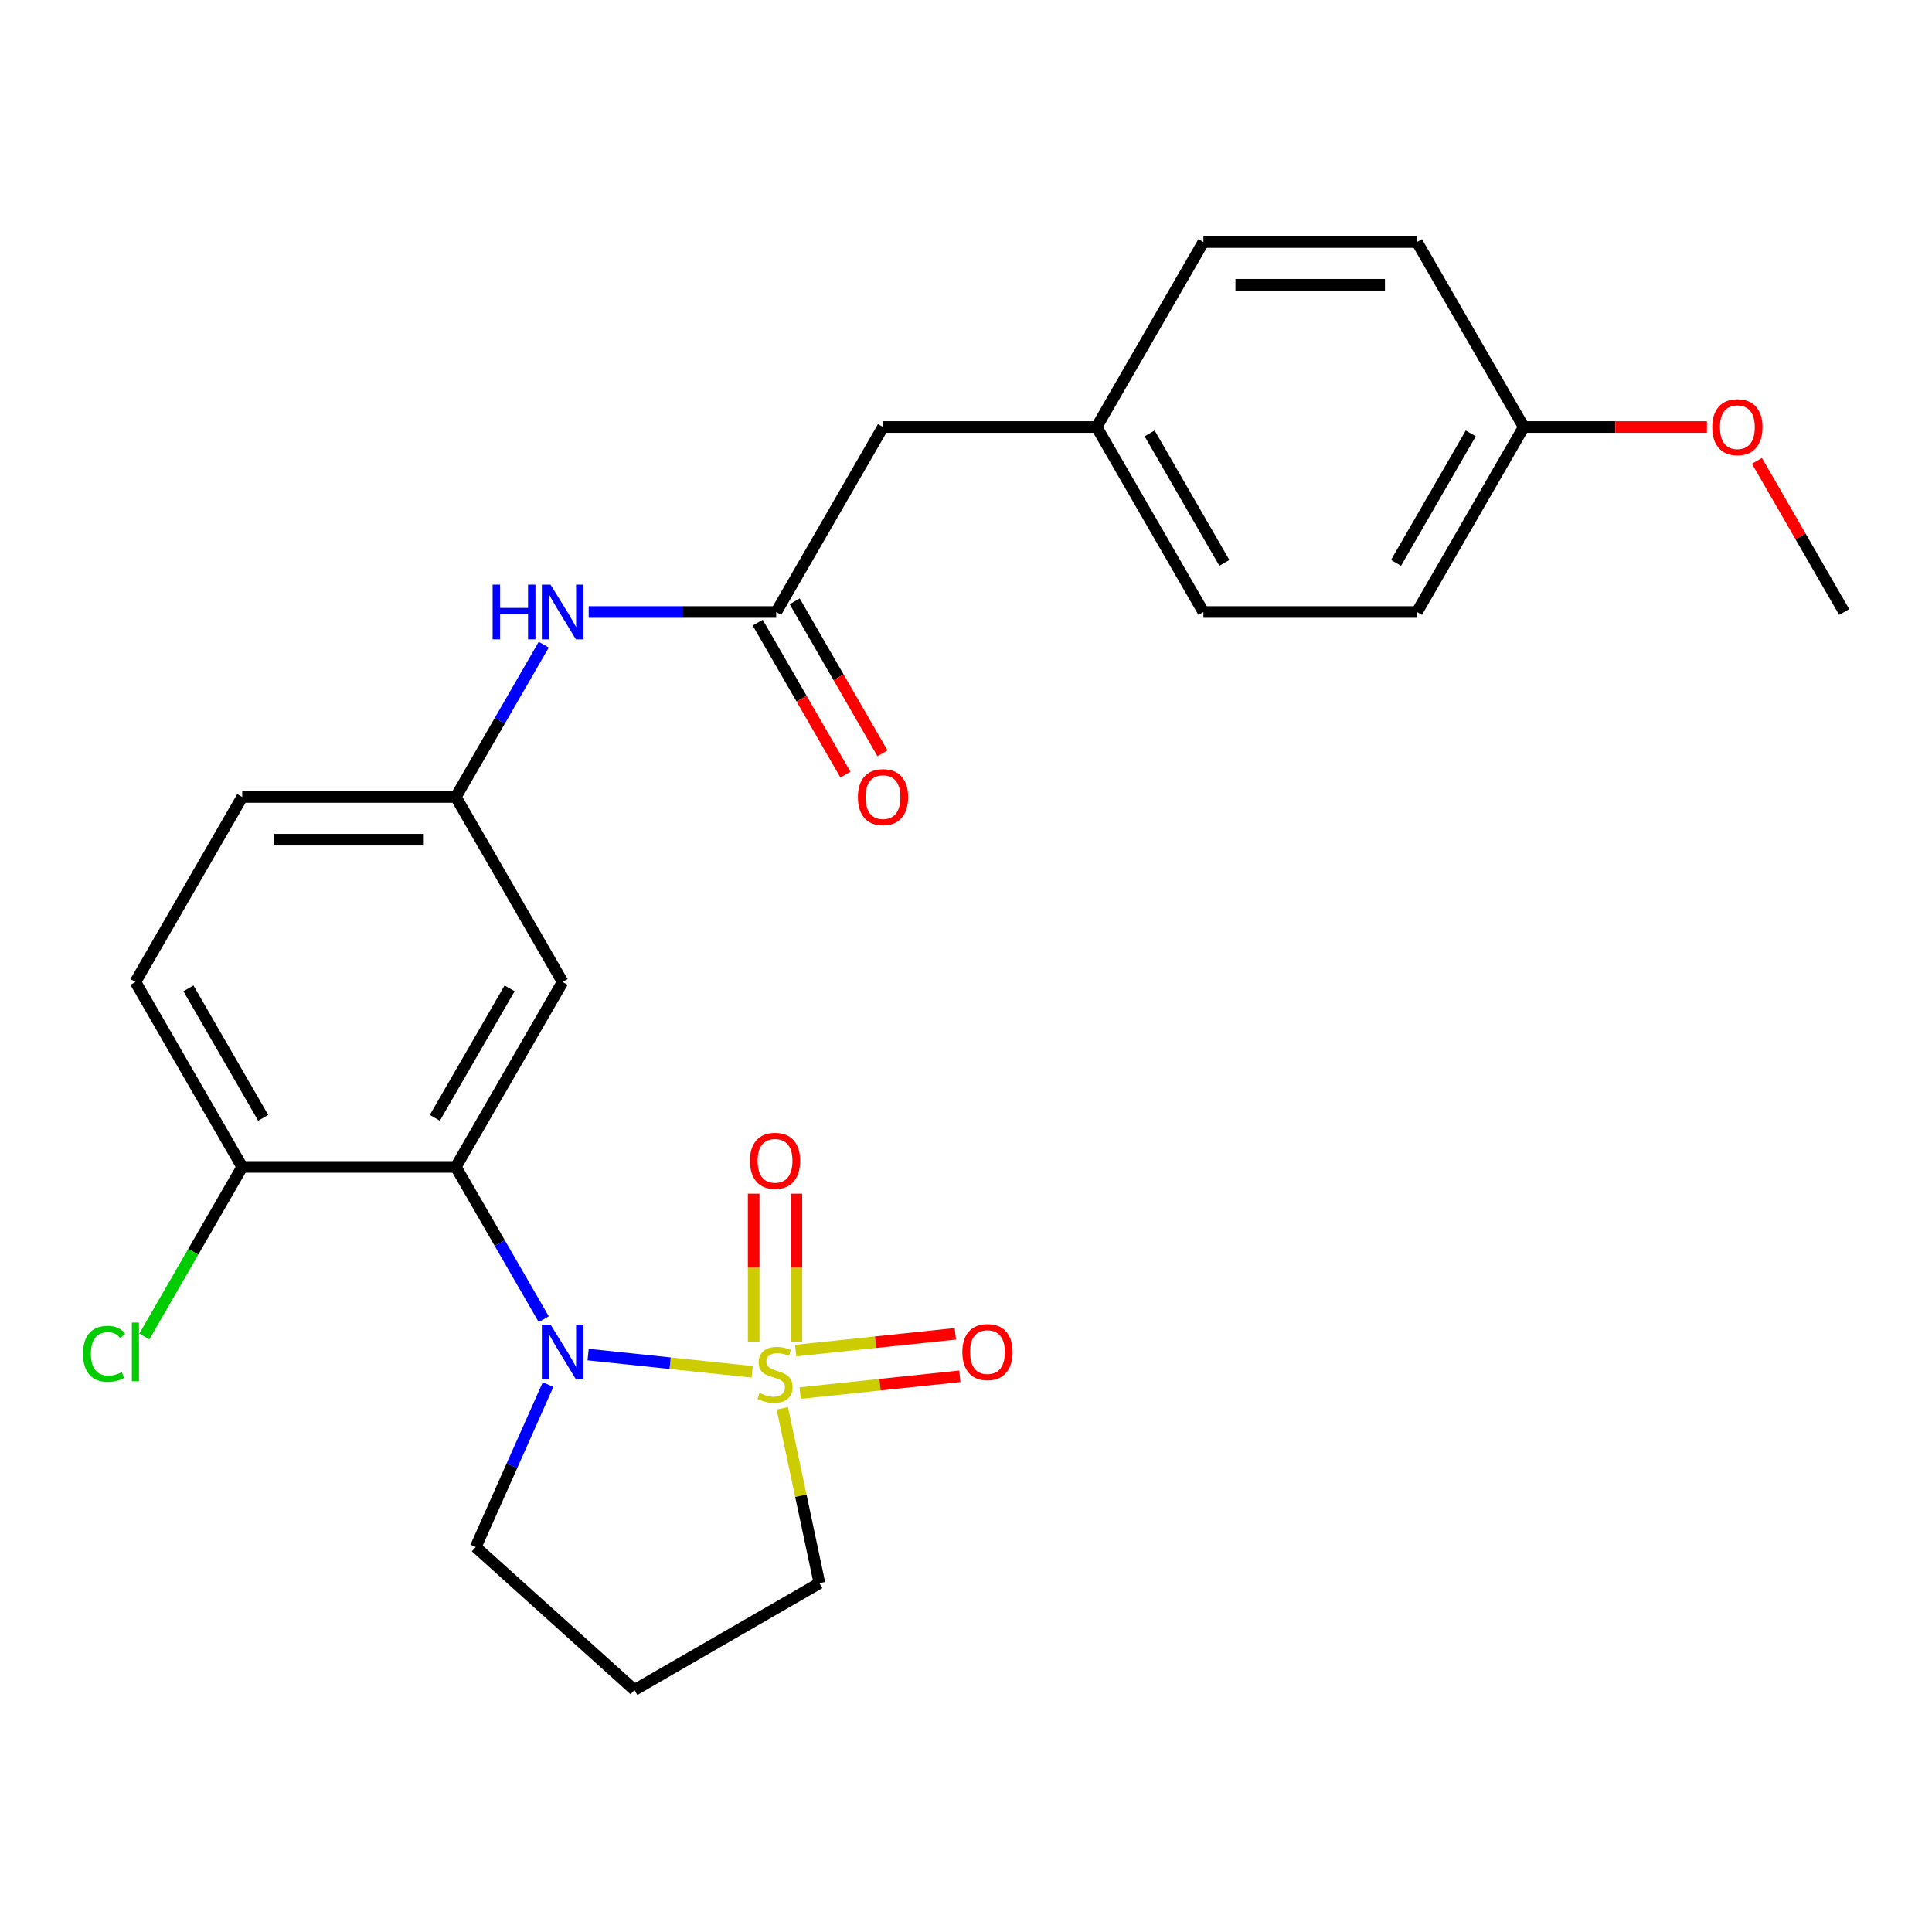 <?xml version='1.0' encoding='iso-8859-1'?>
<svg version='1.1' baseProfile='full'
              xmlns='http://www.w3.org/2000/svg'
                      xmlns:rdkit='http://www.rdkit.org/xml'
                      xmlns:xlink='http://www.w3.org/1999/xlink'
                  xml:space='preserve'
width='1000px' height='1000px' viewBox='0 0 1000 1000'>
<!-- END OF HEADER -->
<rect style='opacity:1.0;fill:#FFFFFF;stroke:none' width='1000' height='1000' x='0' y='0'> </rect>
<path class='bond-0' d='M 389.312,710.059 L 346.862,705.597' style='fill:none;fill-rule:evenodd;stroke:#CCCC00;stroke-width:6px;stroke-linecap:butt;stroke-linejoin:miter;stroke-opacity:1' />
<path class='bond-0' d='M 346.862,705.597 L 304.411,701.135' style='fill:none;fill-rule:evenodd;stroke:#0000FF;stroke-width:6px;stroke-linecap:butt;stroke-linejoin:miter;stroke-opacity:1' />
<path class='bond-4' d='M 412.212,694.42 L 412.212,656.134' style='fill:none;fill-rule:evenodd;stroke:#CCCC00;stroke-width:6px;stroke-linecap:butt;stroke-linejoin:miter;stroke-opacity:1' />
<path class='bond-4' d='M 412.212,656.134 L 412.212,617.848' style='fill:none;fill-rule:evenodd;stroke:#FF0000;stroke-width:6px;stroke-linecap:butt;stroke-linejoin:miter;stroke-opacity:1' />
<path class='bond-4' d='M 390.1,694.42 L 390.1,656.134' style='fill:none;fill-rule:evenodd;stroke:#CCCC00;stroke-width:6px;stroke-linecap:butt;stroke-linejoin:miter;stroke-opacity:1' />
<path class='bond-4' d='M 390.1,656.134 L 390.1,617.848' style='fill:none;fill-rule:evenodd;stroke:#FF0000;stroke-width:6px;stroke-linecap:butt;stroke-linejoin:miter;stroke-opacity:1' />
<path class='bond-5' d='M 414.156,721.054 L 455.476,716.711' style='fill:none;fill-rule:evenodd;stroke:#CCCC00;stroke-width:6px;stroke-linecap:butt;stroke-linejoin:miter;stroke-opacity:1' />
<path class='bond-5' d='M 455.476,716.711 L 496.797,712.368' style='fill:none;fill-rule:evenodd;stroke:#FF0000;stroke-width:6px;stroke-linecap:butt;stroke-linejoin:miter;stroke-opacity:1' />
<path class='bond-5' d='M 411.844,699.063 L 453.165,694.721' style='fill:none;fill-rule:evenodd;stroke:#CCCC00;stroke-width:6px;stroke-linecap:butt;stroke-linejoin:miter;stroke-opacity:1' />
<path class='bond-5' d='M 453.165,694.721 L 494.485,690.378' style='fill:none;fill-rule:evenodd;stroke:#FF0000;stroke-width:6px;stroke-linecap:butt;stroke-linejoin:miter;stroke-opacity:1' />
<path class='bond-9' d='M 404.906,728.947 L 414.524,774.196' style='fill:none;fill-rule:evenodd;stroke:#CCCC00;stroke-width:6px;stroke-linecap:butt;stroke-linejoin:miter;stroke-opacity:1' />
<path class='bond-9' d='M 414.524,774.196 L 424.142,819.444' style='fill:none;fill-rule:evenodd;stroke:#000000;stroke-width:6px;stroke-linecap:butt;stroke-linejoin:miter;stroke-opacity:1' />
<path class='bond-1' d='M 281.434,682.823 L 258.68,643.413' style='fill:none;fill-rule:evenodd;stroke:#0000FF;stroke-width:6px;stroke-linecap:butt;stroke-linejoin:miter;stroke-opacity:1' />
<path class='bond-1' d='M 258.68,643.413 L 235.927,604.002' style='fill:none;fill-rule:evenodd;stroke:#000000;stroke-width:6px;stroke-linecap:butt;stroke-linejoin:miter;stroke-opacity:1' />
<path class='bond-13' d='M 283.67,716.671 L 264.954,758.708' style='fill:none;fill-rule:evenodd;stroke:#0000FF;stroke-width:6px;stroke-linecap:butt;stroke-linejoin:miter;stroke-opacity:1' />
<path class='bond-13' d='M 264.954,758.708 L 246.237,800.746' style='fill:none;fill-rule:evenodd;stroke:#000000;stroke-width:6px;stroke-linecap:butt;stroke-linejoin:miter;stroke-opacity:1' />
<path class='bond-2' d='M 235.927,604.002 L 291.205,508.257' style='fill:none;fill-rule:evenodd;stroke:#000000;stroke-width:6px;stroke-linecap:butt;stroke-linejoin:miter;stroke-opacity:1' />
<path class='bond-2' d='M 225.069,578.585 L 263.764,511.563' style='fill:none;fill-rule:evenodd;stroke:#000000;stroke-width:6px;stroke-linecap:butt;stroke-linejoin:miter;stroke-opacity:1' />
<path class='bond-6' d='M 235.927,604.002 L 125.37,604.002' style='fill:none;fill-rule:evenodd;stroke:#000000;stroke-width:6px;stroke-linecap:butt;stroke-linejoin:miter;stroke-opacity:1' />
<path class='bond-8' d='M 291.205,508.257 L 235.927,412.512' style='fill:none;fill-rule:evenodd;stroke:#000000;stroke-width:6px;stroke-linecap:butt;stroke-linejoin:miter;stroke-opacity:1' />
<path class='bond-3' d='M 401.762,316.767 L 353.235,316.767' style='fill:none;fill-rule:evenodd;stroke:#000000;stroke-width:6px;stroke-linecap:butt;stroke-linejoin:miter;stroke-opacity:1' />
<path class='bond-3' d='M 353.235,316.767 L 304.709,316.767' style='fill:none;fill-rule:evenodd;stroke:#0000FF;stroke-width:6px;stroke-linecap:butt;stroke-linejoin:miter;stroke-opacity:1' />
<path class='bond-10' d='M 392.187,322.295 L 414.895,361.626' style='fill:none;fill-rule:evenodd;stroke:#000000;stroke-width:6px;stroke-linecap:butt;stroke-linejoin:miter;stroke-opacity:1' />
<path class='bond-10' d='M 414.895,361.626 L 437.602,400.956' style='fill:none;fill-rule:evenodd;stroke:#FF0000;stroke-width:6px;stroke-linecap:butt;stroke-linejoin:miter;stroke-opacity:1' />
<path class='bond-10' d='M 411.336,311.239 L 434.044,350.57' style='fill:none;fill-rule:evenodd;stroke:#000000;stroke-width:6px;stroke-linecap:butt;stroke-linejoin:miter;stroke-opacity:1' />
<path class='bond-10' d='M 434.044,350.57 L 456.751,389.9' style='fill:none;fill-rule:evenodd;stroke:#FF0000;stroke-width:6px;stroke-linecap:butt;stroke-linejoin:miter;stroke-opacity:1' />
<path class='bond-12' d='M 401.762,316.767 L 457.04,221.022' style='fill:none;fill-rule:evenodd;stroke:#000000;stroke-width:6px;stroke-linecap:butt;stroke-linejoin:miter;stroke-opacity:1' />
<path class='bond-11' d='M 125.37,604.002 L 70.091,508.257' style='fill:none;fill-rule:evenodd;stroke:#000000;stroke-width:6px;stroke-linecap:butt;stroke-linejoin:miter;stroke-opacity:1' />
<path class='bond-11' d='M 136.227,578.585 L 97.532,511.563' style='fill:none;fill-rule:evenodd;stroke:#000000;stroke-width:6px;stroke-linecap:butt;stroke-linejoin:miter;stroke-opacity:1' />
<path class='bond-17' d='M 125.37,604.002 L 100.033,647.888' style='fill:none;fill-rule:evenodd;stroke:#000000;stroke-width:6px;stroke-linecap:butt;stroke-linejoin:miter;stroke-opacity:1' />
<path class='bond-17' d='M 100.033,647.888 L 74.695,691.773' style='fill:none;fill-rule:evenodd;stroke:#00CC00;stroke-width:6px;stroke-linecap:butt;stroke-linejoin:miter;stroke-opacity:1' />
<path class='bond-7' d='M 281.434,333.691 L 258.68,373.102' style='fill:none;fill-rule:evenodd;stroke:#0000FF;stroke-width:6px;stroke-linecap:butt;stroke-linejoin:miter;stroke-opacity:1' />
<path class='bond-7' d='M 258.68,373.102 L 235.927,412.512' style='fill:none;fill-rule:evenodd;stroke:#000000;stroke-width:6px;stroke-linecap:butt;stroke-linejoin:miter;stroke-opacity:1' />
<path class='bond-26' d='M 235.927,412.512 L 125.37,412.512' style='fill:none;fill-rule:evenodd;stroke:#000000;stroke-width:6px;stroke-linecap:butt;stroke-linejoin:miter;stroke-opacity:1' />
<path class='bond-26' d='M 219.343,434.624 L 141.953,434.624' style='fill:none;fill-rule:evenodd;stroke:#000000;stroke-width:6px;stroke-linecap:butt;stroke-linejoin:miter;stroke-opacity:1' />
<path class='bond-14' d='M 424.142,819.444 L 328.397,874.723' style='fill:none;fill-rule:evenodd;stroke:#000000;stroke-width:6px;stroke-linecap:butt;stroke-linejoin:miter;stroke-opacity:1' />
<path class='bond-16' d='M 70.091,508.257 L 125.37,412.512' style='fill:none;fill-rule:evenodd;stroke:#000000;stroke-width:6px;stroke-linecap:butt;stroke-linejoin:miter;stroke-opacity:1' />
<path class='bond-15' d='M 457.04,221.022 L 567.597,221.022' style='fill:none;fill-rule:evenodd;stroke:#000000;stroke-width:6px;stroke-linecap:butt;stroke-linejoin:miter;stroke-opacity:1' />
<path class='bond-25' d='M 246.237,800.746 L 328.397,874.723' style='fill:none;fill-rule:evenodd;stroke:#000000;stroke-width:6px;stroke-linecap:butt;stroke-linejoin:miter;stroke-opacity:1' />
<path class='bond-19' d='M 567.597,221.022 L 622.875,125.277' style='fill:none;fill-rule:evenodd;stroke:#000000;stroke-width:6px;stroke-linecap:butt;stroke-linejoin:miter;stroke-opacity:1' />
<path class='bond-20' d='M 567.597,221.022 L 622.875,316.767' style='fill:none;fill-rule:evenodd;stroke:#000000;stroke-width:6px;stroke-linecap:butt;stroke-linejoin:miter;stroke-opacity:1' />
<path class='bond-20' d='M 595.038,224.328 L 633.732,291.35' style='fill:none;fill-rule:evenodd;stroke:#000000;stroke-width:6px;stroke-linecap:butt;stroke-linejoin:miter;stroke-opacity:1' />
<path class='bond-18' d='M 788.71,221.022 L 733.432,316.767' style='fill:none;fill-rule:evenodd;stroke:#000000;stroke-width:6px;stroke-linecap:butt;stroke-linejoin:miter;stroke-opacity:1' />
<path class='bond-18' d='M 761.27,224.328 L 722.575,291.35' style='fill:none;fill-rule:evenodd;stroke:#000000;stroke-width:6px;stroke-linecap:butt;stroke-linejoin:miter;stroke-opacity:1' />
<path class='bond-23' d='M 788.71,221.022 L 836.107,221.022' style='fill:none;fill-rule:evenodd;stroke:#000000;stroke-width:6px;stroke-linecap:butt;stroke-linejoin:miter;stroke-opacity:1' />
<path class='bond-23' d='M 836.107,221.022 L 883.503,221.022' style='fill:none;fill-rule:evenodd;stroke:#FF0000;stroke-width:6px;stroke-linecap:butt;stroke-linejoin:miter;stroke-opacity:1' />
<path class='bond-27' d='M 788.71,221.022 L 733.432,125.277' style='fill:none;fill-rule:evenodd;stroke:#000000;stroke-width:6px;stroke-linecap:butt;stroke-linejoin:miter;stroke-opacity:1' />
<path class='bond-22' d='M 622.875,125.277 L 733.432,125.277' style='fill:none;fill-rule:evenodd;stroke:#000000;stroke-width:6px;stroke-linecap:butt;stroke-linejoin:miter;stroke-opacity:1' />
<path class='bond-22' d='M 639.459,147.389 L 716.848,147.389' style='fill:none;fill-rule:evenodd;stroke:#000000;stroke-width:6px;stroke-linecap:butt;stroke-linejoin:miter;stroke-opacity:1' />
<path class='bond-21' d='M 622.875,316.767 L 733.432,316.767' style='fill:none;fill-rule:evenodd;stroke:#000000;stroke-width:6px;stroke-linecap:butt;stroke-linejoin:miter;stroke-opacity:1' />
<path class='bond-24' d='M 909.385,238.546 L 931.965,277.657' style='fill:none;fill-rule:evenodd;stroke:#FF0000;stroke-width:6px;stroke-linecap:butt;stroke-linejoin:miter;stroke-opacity:1' />
<path class='bond-24' d='M 931.965,277.657 L 954.545,316.767' style='fill:none;fill-rule:evenodd;stroke:#000000;stroke-width:6px;stroke-linecap:butt;stroke-linejoin:miter;stroke-opacity:1' />
<path  class='atom-0' d='M 393.156 721.023
Q 393.476 721.143, 394.796 721.703
Q 396.116 722.263, 397.556 722.623
Q 399.036 722.943, 400.476 722.943
Q 403.156 722.943, 404.716 721.663
Q 406.276 720.343, 406.276 718.063
Q 406.276 716.503, 405.476 715.543
Q 404.716 714.583, 403.516 714.063
Q 402.316 713.543, 400.316 712.943
Q 397.796 712.183, 396.276 711.463
Q 394.796 710.743, 393.716 709.223
Q 392.676 707.703, 392.676 705.143
Q 392.676 701.583, 395.076 699.383
Q 397.516 697.183, 402.316 697.183
Q 405.596 697.183, 409.316 698.743
L 408.396 701.823
Q 404.996 700.423, 402.436 700.423
Q 399.676 700.423, 398.156 701.583
Q 396.636 702.703, 396.676 704.663
Q 396.676 706.183, 397.436 707.103
Q 398.236 708.023, 399.356 708.543
Q 400.516 709.063, 402.436 709.663
Q 404.996 710.463, 406.516 711.263
Q 408.036 712.063, 409.116 713.703
Q 410.236 715.303, 410.236 718.063
Q 410.236 721.983, 407.596 724.103
Q 404.996 726.183, 400.636 726.183
Q 398.116 726.183, 396.196 725.623
Q 394.316 725.103, 392.076 724.183
L 393.156 721.023
' fill='#CCCC00'/>
<path  class='atom-1' d='M 284.945 685.587
L 294.225 700.587
Q 295.145 702.067, 296.625 704.747
Q 298.105 707.427, 298.185 707.587
L 298.185 685.587
L 301.945 685.587
L 301.945 713.907
L 298.065 713.907
L 288.105 697.507
Q 286.945 695.587, 285.705 693.387
Q 284.505 691.187, 284.145 690.507
L 284.145 713.907
L 280.465 713.907
L 280.465 685.587
L 284.945 685.587
' fill='#0000FF'/>
<path  class='atom-5' d='M 388.156 600.827
Q 388.156 594.027, 391.516 590.227
Q 394.876 586.427, 401.156 586.427
Q 407.436 586.427, 410.796 590.227
Q 414.156 594.027, 414.156 600.827
Q 414.156 607.707, 410.756 611.627
Q 407.356 615.507, 401.156 615.507
Q 394.916 615.507, 391.516 611.627
Q 388.156 607.747, 388.156 600.827
M 401.156 612.307
Q 405.476 612.307, 407.796 609.427
Q 410.156 606.507, 410.156 600.827
Q 410.156 595.267, 407.796 592.467
Q 405.476 589.627, 401.156 589.627
Q 396.836 589.627, 394.476 592.427
Q 392.156 595.227, 392.156 600.827
Q 392.156 606.547, 394.476 609.427
Q 396.836 612.307, 401.156 612.307
' fill='#FF0000'/>
<path  class='atom-6' d='M 498.107 699.827
Q 498.107 693.027, 501.467 689.227
Q 504.827 685.427, 511.107 685.427
Q 517.387 685.427, 520.747 689.227
Q 524.107 693.027, 524.107 699.827
Q 524.107 706.707, 520.707 710.627
Q 517.307 714.507, 511.107 714.507
Q 504.867 714.507, 501.467 710.627
Q 498.107 706.747, 498.107 699.827
M 511.107 711.307
Q 515.427 711.307, 517.747 708.427
Q 520.107 705.507, 520.107 699.827
Q 520.107 694.267, 517.747 691.467
Q 515.427 688.627, 511.107 688.627
Q 506.787 688.627, 504.427 691.427
Q 502.107 694.227, 502.107 699.827
Q 502.107 705.547, 504.427 708.427
Q 506.787 711.307, 511.107 711.307
' fill='#FF0000'/>
<path  class='atom-8' d='M 254.985 302.607
L 258.825 302.607
L 258.825 314.647
L 273.305 314.647
L 273.305 302.607
L 277.145 302.607
L 277.145 330.927
L 273.305 330.927
L 273.305 317.847
L 258.825 317.847
L 258.825 330.927
L 254.985 330.927
L 254.985 302.607
' fill='#0000FF'/>
<path  class='atom-8' d='M 284.945 302.607
L 294.225 317.607
Q 295.145 319.087, 296.625 321.767
Q 298.105 324.447, 298.185 324.607
L 298.185 302.607
L 301.945 302.607
L 301.945 330.927
L 298.065 330.927
L 288.105 314.527
Q 286.945 312.607, 285.705 310.407
Q 284.505 308.207, 284.145 307.527
L 284.145 330.927
L 280.465 330.927
L 280.465 302.607
L 284.945 302.607
' fill='#0000FF'/>
<path  class='atom-11' d='M 444.04 412.592
Q 444.04 405.792, 447.4 401.992
Q 450.76 398.192, 457.04 398.192
Q 463.32 398.192, 466.68 401.992
Q 470.04 405.792, 470.04 412.592
Q 470.04 419.472, 466.64 423.392
Q 463.24 427.272, 457.04 427.272
Q 450.8 427.272, 447.4 423.392
Q 444.04 419.512, 444.04 412.592
M 457.04 424.072
Q 461.36 424.072, 463.68 421.192
Q 466.04 418.272, 466.04 412.592
Q 466.04 407.032, 463.68 404.232
Q 461.36 401.392, 457.04 401.392
Q 452.72 401.392, 450.36 404.192
Q 448.04 406.992, 448.04 412.592
Q 448.04 418.312, 450.36 421.192
Q 452.72 424.072, 457.04 424.072
' fill='#FF0000'/>
<path  class='atom-18' d='M 42.971 700.727
Q 42.971 693.687, 46.251 690.007
Q 49.571 686.287, 55.851 686.287
Q 61.691 686.287, 64.811 690.407
L 62.171 692.567
Q 59.891 689.567, 55.851 689.567
Q 51.571 689.567, 49.291 692.447
Q 47.051 695.287, 47.051 700.727
Q 47.051 706.327, 49.371 709.207
Q 51.731 712.087, 56.291 712.087
Q 59.411 712.087, 63.051 710.207
L 64.171 713.207
Q 62.691 714.167, 60.451 714.727
Q 58.211 715.287, 55.731 715.287
Q 49.571 715.287, 46.251 711.527
Q 42.971 707.767, 42.971 700.727
' fill='#00CC00'/>
<path  class='atom-18' d='M 68.251 684.567
L 71.931 684.567
L 71.931 714.927
L 68.251 714.927
L 68.251 684.567
' fill='#00CC00'/>
<path  class='atom-24' d='M 886.267 221.102
Q 886.267 214.302, 889.627 210.502
Q 892.987 206.702, 899.267 206.702
Q 905.547 206.702, 908.907 210.502
Q 912.267 214.302, 912.267 221.102
Q 912.267 227.982, 908.867 231.902
Q 905.467 235.782, 899.267 235.782
Q 893.027 235.782, 889.627 231.902
Q 886.267 228.022, 886.267 221.102
M 899.267 232.582
Q 903.587 232.582, 905.907 229.702
Q 908.267 226.782, 908.267 221.102
Q 908.267 215.542, 905.907 212.742
Q 903.587 209.902, 899.267 209.902
Q 894.947 209.902, 892.587 212.702
Q 890.267 215.502, 890.267 221.102
Q 890.267 226.822, 892.587 229.702
Q 894.947 232.582, 899.267 232.582
' fill='#FF0000'/>
</svg>
